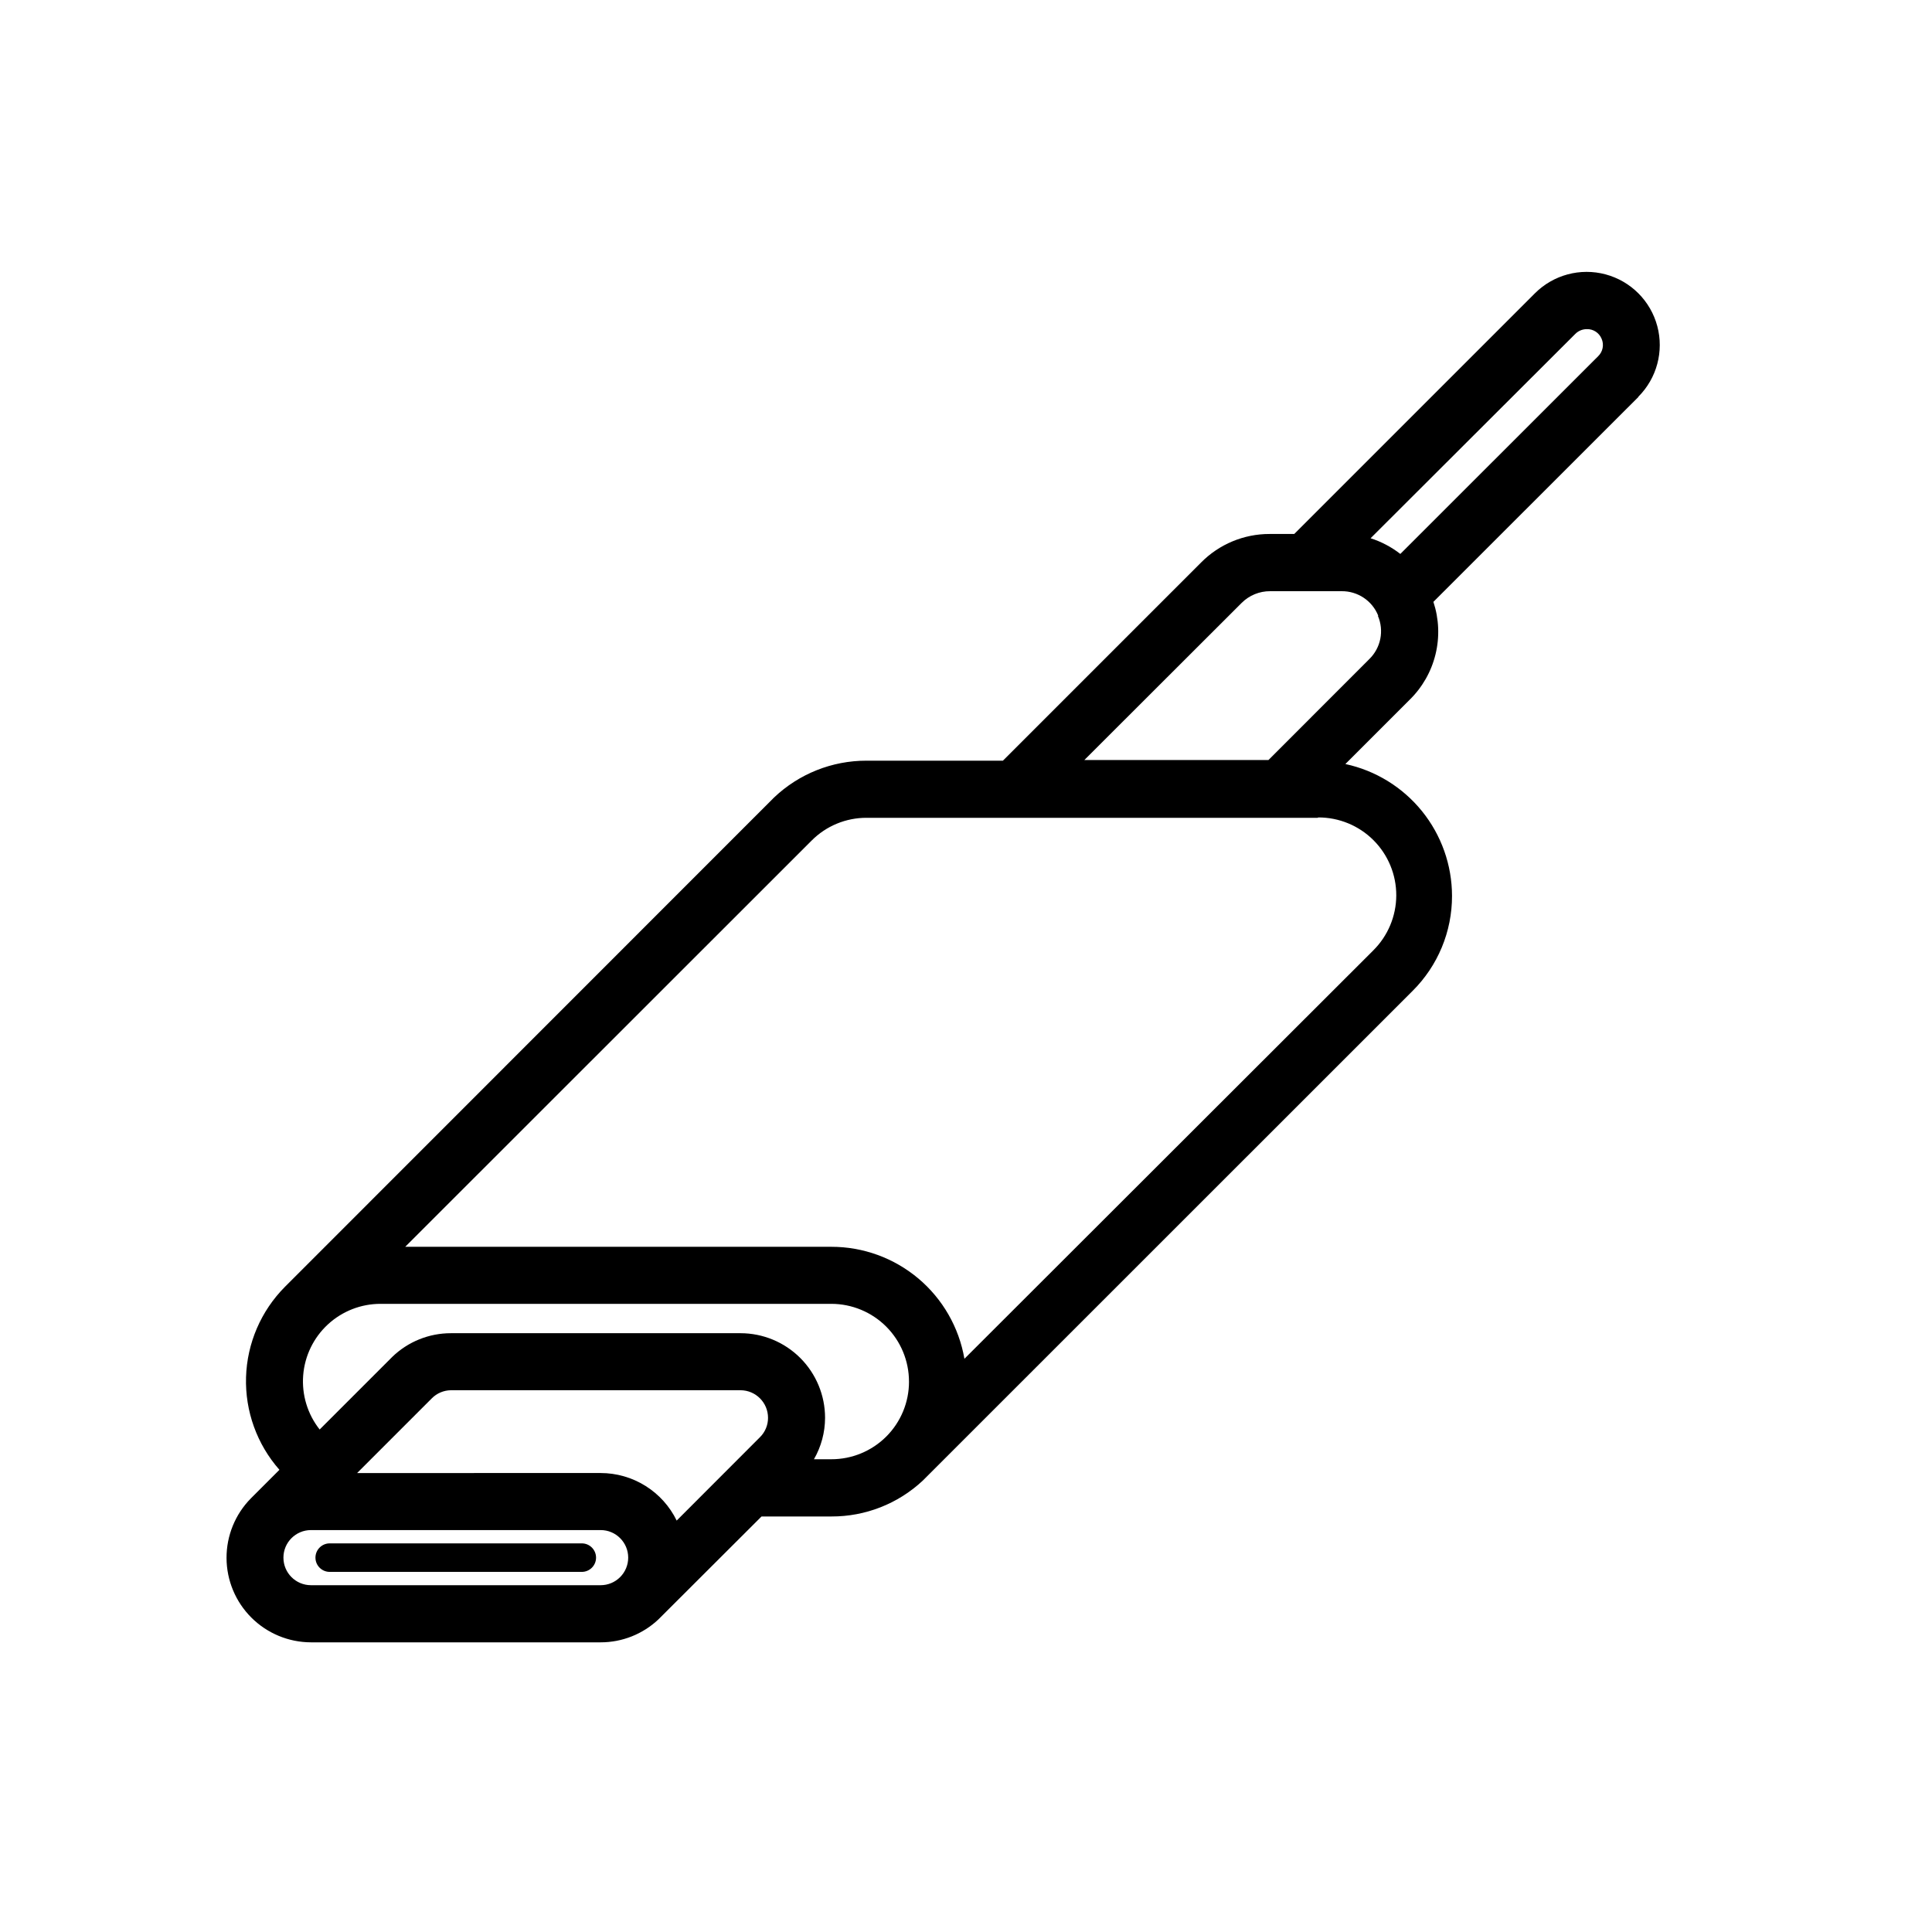 <?xml version="1.0" encoding="UTF-8"?>
<!-- Uploaded to: SVG Find, www.svgfind.com, Generator: SVG Find Mixer Tools -->
<svg fill="#000000" width="800px" height="800px" version="1.1" viewBox="144 144 512 512" xmlns="http://www.w3.org/2000/svg">
 <path d="m301.96 556.79c0 2.086-1.691 3.777-3.777 3.777h-66.805c-2.09 0-3.781-1.691-3.781-3.777 0-2.09 1.691-3.781 3.781-3.781h66.805c2.086 0 3.777 1.691 3.777 3.781zm276.24-307.6-54.336 54.309c1.488 4.488 1.688 9.301 0.566 13.895-1.117 4.594-3.504 8.777-6.887 12.078l-17.004 17.004c7.992 1.719 15.156 6.125 20.297 12.48 5.141 6.359 7.953 14.281 7.965 22.457 0.02 9.457-3.746 18.527-10.453 25.191l-129.81 129.78c-6.559 6.129-15.207 9.523-24.18 9.496h-18.543l-27.332 27.281c-4.137 3.902-9.605 6.074-15.289 6.074h-76.781c-5.922-0.012-11.602-2.367-15.793-6.551-4.195-4.184-6.562-9.859-6.586-15.781-0.023-5.926 2.301-11.617 6.461-15.832l7.559-7.559h-0.004c-5.953-6.758-9.117-15.531-8.848-24.535 0.273-9.004 3.957-17.566 10.309-23.957l129.61-129.66c6.609-6.289 15.387-9.789 24.512-9.773h36.148l52.523-52.523-0.004 0.004c4.801-4.852 11.344-7.574 18.164-7.559h6.523l63.781-63.781c4.898-4.898 12.035-6.809 18.723-5.016 6.688 1.789 11.91 7.016 13.703 13.703s-0.121 13.824-5.016 18.719zm-267.72 307.6c0-4.035-3.273-7.305-7.305-7.305h-76.758c-4.035 0-7.305 3.269-7.305 7.305s3.269 7.305 7.305 7.305h76.758c1.938 0 3.793-0.77 5.164-2.141 1.371-1.371 2.141-3.227 2.141-5.164zm37.055-37.055c0-4.027-3.258-7.293-7.281-7.309h-76.781c-1.895 0.031-3.703 0.797-5.035 2.144l-19.801 19.801 64.539-0.004c4.199 0 8.316 1.184 11.879 3.41 3.566 2.227 6.43 5.41 8.273 9.188l22.094-22.117h-0.004c1.363-1.352 2.125-3.195 2.117-5.113zm37.355-9.598c0-5.461-2.168-10.699-6.023-14.562-3.859-3.863-9.094-6.039-14.555-6.043h-119.45c-5.18-0.008-10.168 1.941-13.973 5.457-3.801 3.512-6.141 8.332-6.543 13.496-0.402 5.16 1.156 10.285 4.367 14.348l19.219-19.219v-0.004c4.172-4.043 9.758-6.305 15.57-6.297h76.754c5.941 0.008 11.637 2.371 15.836 6.574 4.199 4.207 6.559 9.906 6.559 15.848-0.008 3.856-1.023 7.641-2.945 10.98h4.559c5.469 0.02 10.719-2.141 14.594-6 3.871-3.863 6.043-9.109 6.035-14.578zm108.32-149.41h-119.55c-5.473-0.02-10.727 2.16-14.586 6.047l-107.69 107.64h112.93c8.434-0.008 16.602 2.965 23.055 8.395 6.453 5.43 10.777 12.969 12.211 21.281l108.32-108.19v-0.004c3.902-3.856 6.109-9.113 6.125-14.602 0.016-5.488-2.16-10.758-6.043-14.637-3.883-3.879-9.156-6.047-14.645-6.027zm16.047-53.531c-1.578-3.988-5.461-6.582-9.75-6.523h-18.891c-2.832-0.02-5.555 1.098-7.559 3.098l-41.691 41.641h48.793l26.703-26.727c3.074-2.984 3.984-7.555 2.293-11.488zm59.172-73.453c-0.66-1.574-2.223-2.578-3.93-2.519-1.133 0.004-2.223 0.457-3.023 1.258l-54.258 54.16c2.852 0.91 5.519 2.32 7.883 4.156l52.422-52.395c1.254-1.207 1.617-3.07 0.906-4.66z"/>
</svg>